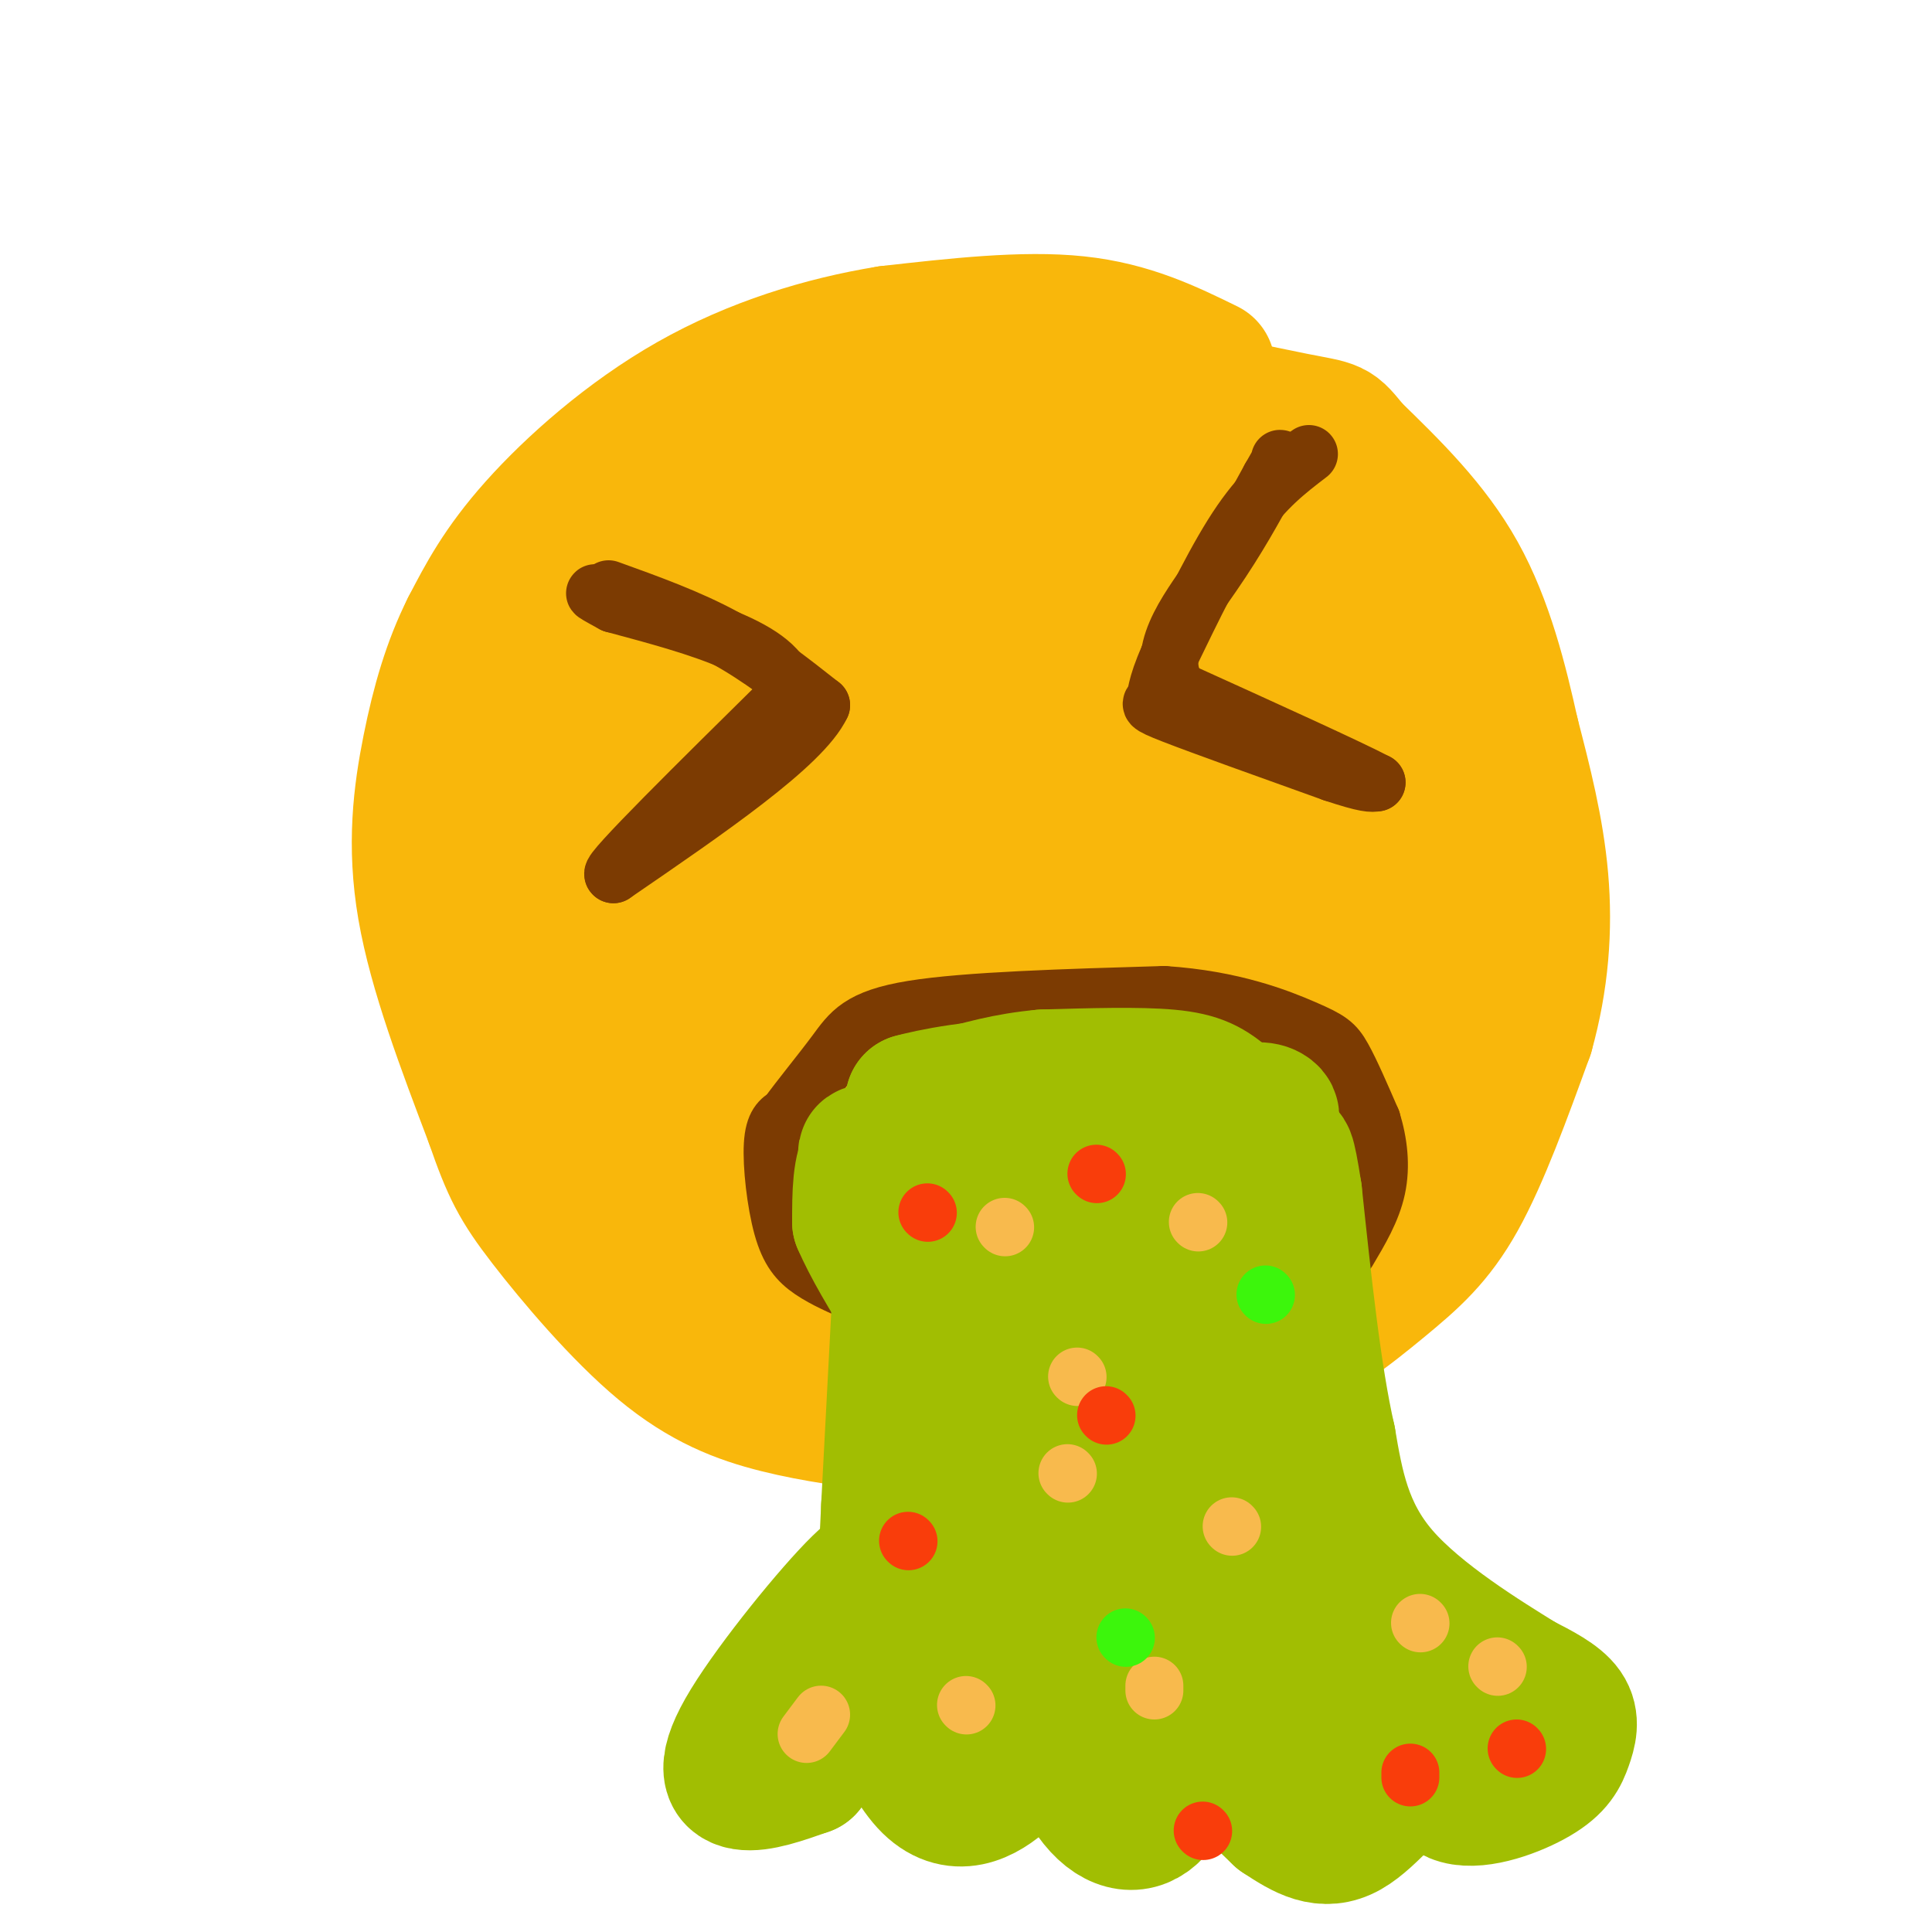 <svg viewBox='0 0 400 400' version='1.1' xmlns='http://www.w3.org/2000/svg' xmlns:xlink='http://www.w3.org/1999/xlink'><g fill='none' stroke='#F9B70B' stroke-width='28' stroke-linecap='round' stroke-linejoin='round'><path d='M250,76c-8.000,-3.917 -16.000,-7.833 -27,-9c-11.000,-1.167 -25.000,0.417 -39,2'/><path d='M184,69c-13.571,2.179 -28.000,6.625 -41,14c-13.000,7.375 -24.571,17.679 -32,26c-7.429,8.321 -10.714,14.661 -14,21'/><path d='M97,130c-3.750,7.464 -6.125,15.625 -8,25c-1.875,9.375 -3.250,19.964 -1,33c2.250,13.036 8.125,28.518 14,44'/><path d='M102,232c3.509,10.166 5.281,13.581 11,21c5.719,7.419 15.386,18.844 24,26c8.614,7.156 16.175,10.045 24,12c7.825,1.955 15.912,2.978 24,4'/><path d='M185,295c9.467,1.422 21.133,2.978 34,1c12.867,-1.978 26.933,-7.489 41,-13'/><path d='M260,283c11.440,-5.190 19.542,-11.667 26,-17c6.458,-5.333 11.274,-9.524 16,-18c4.726,-8.476 9.363,-21.238 14,-34'/><path d='M316,214c3.111,-11.067 3.889,-21.733 3,-32c-0.889,-10.267 -3.444,-20.133 -6,-30'/><path d='M313,152c-2.400,-10.844 -5.400,-22.956 -11,-33c-5.600,-10.044 -13.800,-18.022 -22,-26'/><path d='M280,93c-4.036,-4.929 -3.125,-4.250 -12,-6c-8.875,-1.750 -27.536,-5.929 -39,-7c-11.464,-1.071 -15.732,0.964 -20,3'/><path d='M209,83c-7.039,1.118 -14.637,2.412 -22,5c-7.363,2.588 -14.491,6.468 -20,14c-5.509,7.532 -9.399,18.714 -11,28c-1.601,9.286 -0.914,16.675 2,25c2.914,8.325 8.054,17.588 13,24c4.946,6.412 9.699,9.975 15,12c5.301,2.025 11.151,2.513 17,3'/><path d='M203,194c6.004,-3.163 12.515,-12.569 18,-21c5.485,-8.431 9.946,-15.885 12,-26c2.054,-10.115 1.701,-22.892 1,-28c-0.701,-5.108 -1.752,-2.549 -2,-4c-0.248,-1.451 0.305,-6.912 -7,-1c-7.305,5.912 -22.470,23.197 -30,37c-7.530,13.803 -7.427,24.124 -7,30c0.427,5.876 1.177,7.305 6,10c4.823,2.695 13.719,6.654 21,6c7.281,-0.654 12.945,-5.921 16,-8c3.055,-2.079 3.499,-0.970 5,-9c1.501,-8.030 4.058,-25.200 4,-35c-0.058,-9.800 -2.731,-12.228 -6,-16c-3.269,-3.772 -7.135,-8.886 -11,-14'/><path d='M223,115c-3.108,-4.080 -5.378,-7.279 -11,-10c-5.622,-2.721 -14.598,-4.963 -21,-6c-6.402,-1.037 -10.231,-0.870 -13,0c-2.769,0.870 -4.477,2.442 -7,6c-2.523,3.558 -5.862,9.101 -7,14c-1.138,4.899 -0.075,9.154 2,14c2.075,4.846 5.162,10.282 8,14c2.838,3.718 5.428,5.719 11,7c5.572,1.281 14.127,1.843 19,2c4.873,0.157 6.065,-0.090 9,-7c2.935,-6.910 7.612,-20.484 6,-33c-1.612,-12.516 -9.514,-23.973 -14,-30c-4.486,-6.027 -5.557,-6.624 -8,-8c-2.443,-1.376 -6.257,-3.531 -10,-4c-3.743,-0.469 -7.414,0.747 -11,1c-3.586,0.253 -7.085,-0.457 -10,9c-2.915,9.457 -5.245,29.081 -6,39c-0.755,9.919 0.066,10.132 4,15c3.934,4.868 10.981,14.391 16,19c5.019,4.609 8.009,4.305 11,4'/><path d='M191,161c3.324,0.947 6.133,1.316 9,1c2.867,-0.316 5.793,-1.316 8,-6c2.207,-4.684 3.696,-13.052 1,-23c-2.696,-9.948 -9.577,-21.474 -13,-26c-3.423,-4.526 -3.388,-2.050 -4,-1c-0.612,1.050 -1.871,0.674 -4,9c-2.129,8.326 -5.129,25.352 -4,34c1.129,8.648 6.385,8.916 11,7c4.615,-1.916 8.589,-6.016 11,-8c2.411,-1.984 3.260,-1.853 5,-10c1.740,-8.147 4.370,-24.574 7,-41'/><path d='M218,97c2.946,-7.118 6.810,-4.413 14,0c7.190,4.413 17.705,10.534 25,15c7.295,4.466 11.370,7.276 15,13c3.630,5.724 6.815,14.362 10,23'/><path d='M282,148c3.413,9.134 6.946,20.469 8,33c1.054,12.531 -0.370,26.258 -4,38c-3.630,11.742 -9.466,21.498 -16,29c-6.534,7.502 -13.767,12.751 -21,18'/><path d='M249,266c-8.860,4.817 -20.509,7.858 -29,9c-8.491,1.142 -13.825,0.384 -19,0c-5.175,-0.384 -10.193,-0.396 -19,-4c-8.807,-3.604 -21.404,-10.802 -34,-18'/><path d='M148,253c-8.590,-7.219 -13.065,-16.265 -16,-23c-2.935,-6.735 -4.329,-11.159 -8,-21c-3.671,-9.841 -9.620,-25.097 -8,-44c1.620,-18.903 10.810,-41.451 20,-64'/><path d='M136,101c4.451,-11.597 5.579,-8.588 2,-2c-3.579,6.588 -11.867,16.756 -16,21c-4.133,4.244 -4.113,2.566 -7,16c-2.887,13.434 -8.682,41.981 -10,59c-1.318,17.019 1.841,22.509 5,28'/><path d='M110,223c2.691,8.077 6.918,14.271 13,21c6.082,6.729 14.018,13.994 22,21c7.982,7.006 16.010,13.754 22,17c5.990,3.246 9.943,2.991 13,0c3.057,-2.991 5.220,-8.719 7,-14c1.780,-5.281 3.178,-10.117 2,-17c-1.178,-6.883 -4.933,-15.815 -14,-30c-9.067,-14.185 -23.448,-33.624 -30,-45c-6.552,-11.376 -5.276,-14.688 -4,-18'/><path d='M141,158c-0.472,-17.640 0.348,-52.738 0,-44c-0.348,8.738 -1.863,61.314 -2,86c-0.137,24.686 1.104,21.482 4,25c2.896,3.518 7.448,13.759 12,24'/><path d='M155,249c4.839,6.522 10.935,10.827 19,12c8.065,1.173 18.097,-0.785 25,0c6.903,0.785 10.677,4.312 1,-11c-9.677,-15.312 -32.806,-49.462 -43,-54c-10.194,-4.538 -7.454,20.536 -6,32c1.454,11.464 1.622,9.317 2,10c0.378,0.683 0.965,4.195 5,8c4.035,3.805 11.517,7.902 19,12'/><path d='M177,258c4.346,2.421 5.711,2.475 9,-4c3.289,-6.475 8.501,-19.478 11,-28c2.499,-8.522 2.286,-12.564 2,-21c-0.286,-8.436 -0.646,-21.267 -3,-17c-2.354,4.267 -6.704,25.630 -7,40c-0.296,14.370 3.461,21.745 8,28c4.539,6.255 9.860,11.390 19,13c9.140,1.610 22.098,-0.306 29,-4c6.902,-3.694 7.747,-9.165 8,-16c0.253,-6.835 -0.086,-15.032 -2,-22c-1.914,-6.968 -5.404,-12.705 -10,-16c-4.596,-3.295 -10.298,-4.147 -16,-5'/><path d='M225,206c-4.114,5.298 -6.399,21.044 -7,31c-0.601,9.956 0.482,14.122 3,16c2.518,1.878 6.470,1.469 11,1c4.530,-0.469 9.637,-0.996 12,-8c2.363,-7.004 1.981,-20.483 0,-29c-1.981,-8.517 -5.561,-12.071 -11,-14c-5.439,-1.929 -12.739,-2.234 -17,-1c-4.261,1.234 -5.485,4.005 -8,10c-2.515,5.995 -6.321,15.214 -7,21c-0.679,5.786 1.768,8.139 3,10c1.232,1.861 1.248,3.231 6,4c4.752,0.769 14.241,0.938 21,0c6.759,-0.938 10.788,-2.982 14,-8c3.212,-5.018 5.606,-13.009 8,-21'/><path d='M253,218c1.798,-15.167 2.292,-42.583 0,-62c-2.292,-19.417 -7.369,-30.833 -8,-34c-0.631,-3.167 3.185,1.917 7,7'/><path d='M252,129c4.230,10.173 11.306,32.105 12,55c0.694,22.895 -4.994,46.754 -5,52c-0.006,5.246 5.668,-8.120 9,-22c3.332,-13.880 4.320,-28.276 5,-39c0.680,-10.724 1.051,-17.778 0,-25c-1.051,-7.222 -3.526,-14.611 -6,-22'/><path d='M267,128c-4.119,-10.476 -11.417,-25.667 -9,-28c2.417,-2.333 14.548,8.190 21,18c6.452,9.810 7.226,18.905 8,28'/><path d='M287,146c4.800,13.467 12.800,33.133 16,46c3.200,12.867 1.600,18.933 0,25'/></g>
<g fill='none' stroke='#7C3B02' stroke-width='12' stroke-linecap='round' stroke-linejoin='round'><path d='M126,122c8.333,3.000 16.667,6.000 24,10c7.333,4.000 13.667,9.000 20,14'/><path d='M170,146c-3.833,8.167 -23.417,21.583 -43,35'/><path d='M127,181c-1.167,-0.333 17.417,-18.667 36,-37'/><path d='M163,144c0.000,-9.333 -18.000,-14.167 -36,-19'/><path d='M127,125c-6.167,-3.333 -3.583,-2.167 -1,-1'/><path d='M271,94c-4.583,3.500 -9.167,7.000 -14,14c-4.833,7.000 -9.917,17.500 -15,28'/><path d='M242,136c-2.845,6.333 -2.458,8.167 -3,9c-0.542,0.833 -2.012,0.667 4,3c6.012,2.333 19.506,7.167 33,12'/><path d='M276,160c7.000,2.333 8.000,2.167 9,2'/><path d='M285,162c-5.333,-2.833 -23.167,-10.917 -41,-19'/><path d='M244,143c-5.356,-7.400 1.756,-16.400 7,-24c5.244,-7.600 8.622,-13.800 12,-20'/><path d='M263,99c2.333,-4.000 2.167,-4.000 2,-4'/><path d='M178,268c-3.625,-1.565 -7.250,-3.131 -10,-5c-2.750,-1.869 -4.625,-4.042 -6,-9c-1.375,-4.958 -2.250,-12.702 -2,-17c0.250,-4.298 1.625,-5.149 3,-6'/><path d='M163,231c2.393,-3.369 6.875,-8.792 10,-13c3.125,-4.208 4.893,-7.202 16,-9c11.107,-1.798 31.554,-2.399 52,-3'/><path d='M241,206c14.202,0.917 23.708,4.708 29,7c5.292,2.292 6.369,3.083 8,6c1.631,2.917 3.815,7.958 6,13'/><path d='M284,232c1.422,4.556 1.978,9.444 1,14c-0.978,4.556 -3.489,8.778 -6,13'/></g>
<g fill='none' stroke='#A1BE02' stroke-width='28' stroke-linecap='round' stroke-linejoin='round'><path d='M188,236c0.000,0.000 -4.000,76.000 -4,76'/><path d='M184,312c-0.641,13.825 -0.244,10.386 -6,16c-5.756,5.614 -17.665,20.281 -23,29c-5.335,8.719 -4.096,11.491 -1,12c3.096,0.509 8.048,-1.246 13,-3'/><path d='M167,366c3.596,-6.365 6.088,-20.778 10,-20c3.912,0.778 9.246,16.748 15,23c5.754,6.252 11.930,2.786 16,-1c4.070,-3.786 6.035,-7.893 8,-12'/><path d='M216,356c3.091,1.659 6.818,11.805 11,17c4.182,5.195 8.818,5.437 12,2c3.182,-3.437 4.909,-10.553 9,-11c4.091,-0.447 10.545,5.777 17,12'/><path d='M265,376c5.034,3.357 9.120,5.748 14,3c4.880,-2.748 10.554,-10.635 14,-12c3.446,-1.365 4.664,3.792 9,5c4.336,1.208 11.791,-1.532 16,-4c4.209,-2.468 5.172,-4.665 6,-7c0.828,-2.335 1.522,-4.810 0,-7c-1.522,-2.190 -5.261,-4.095 -9,-6'/><path d='M315,348c-7.356,-4.578 -21.244,-13.022 -29,-22c-7.756,-8.978 -9.378,-18.489 -11,-28'/><path d='M275,298c-3.000,-13.167 -5.000,-32.083 -7,-51'/><path d='M268,247c-1.500,-9.667 -1.750,-8.333 -2,-7'/><path d='M266,240c-2.333,-3.167 -7.167,-7.583 -12,-12'/><path d='M254,228c-3.378,-2.978 -5.822,-4.422 -12,-5c-6.178,-0.578 -16.089,-0.289 -26,0'/><path d='M216,223c-7.500,0.667 -13.250,2.333 -19,4'/><path d='M197,227c-4.500,0.833 -6.250,0.917 -8,1'/><path d='M189,228c2.933,-0.822 14.267,-3.378 27,-3c12.733,0.378 26.867,3.689 41,7'/><path d='M257,232c7.800,0.600 6.800,-1.400 5,-2c-1.800,-0.600 -4.400,0.200 -7,1'/><path d='M255,231c-12.000,1.167 -38.500,3.583 -65,6'/><path d='M190,237c-12.500,1.333 -11.250,1.667 -10,2'/><path d='M180,239c-2.000,2.667 -2.000,8.333 -2,14'/><path d='M178,253c4.000,9.333 15.000,25.667 26,42'/><path d='M204,295c5.156,-7.378 5.044,-46.822 4,-47c-1.044,-0.178 -3.022,38.911 -5,78'/><path d='M203,326c1.301,2.995 7.053,-28.518 11,-53c3.947,-24.482 6.089,-41.933 10,-26c3.911,15.933 9.591,65.251 13,78c3.409,12.749 4.545,-11.072 5,-29c0.455,-17.928 0.227,-29.964 0,-42'/><path d='M242,254c2.167,2.667 7.583,30.333 13,50c5.417,19.667 10.833,31.333 15,39c4.167,7.667 7.083,11.333 10,15'/><path d='M280,358c3.869,4.262 8.542,7.417 2,5c-6.542,-2.417 -24.298,-10.405 -39,-14c-14.702,-3.595 -26.351,-2.798 -38,-2'/><path d='M205,347c-7.485,-0.049 -7.198,0.828 -8,-1c-0.802,-1.828 -2.693,-6.360 1,-11c3.693,-4.640 12.969,-9.388 20,-10c7.031,-0.612 11.816,2.912 16,7c4.184,4.088 7.767,8.739 14,12c6.233,3.261 15.117,5.130 24,7'/><path d='M272,351c7.167,1.000 13.083,0.000 19,-1'/></g>
<g fill='none' stroke='#F8BA4D' stroke-width='12' stroke-linecap='round' stroke-linejoin='round'><path d='M239,350c0.000,0.000 0.000,-1.000 0,-1'/><path d='M223,285c0.000,0.000 0.100,0.100 0.1,0.1'/><path d='M208,254c0.000,0.000 0.100,0.100 0.1,0.1'/><path d='M248,253c0.000,0.000 0.100,0.100 0.1,0.1'/><path d='M255,316c0.000,0.000 0.100,0.100 0.1,0.1'/><path d='M294,336c0.000,0.000 0.100,0.100 0.1,0.1'/><path d='M310,345c0.000,0.000 0.100,0.100 0.1,0.1'/><path d='M200,353c0.000,0.000 0.100,0.100 0.1,0.1'/><path d='M167,359c0.000,0.000 3.000,-4.000 3,-4'/><path d='M221,305c0.000,0.000 0.100,0.100 0.1,0.1'/></g>
<g fill='none' stroke='#F93D0B' stroke-width='12' stroke-linecap='round' stroke-linejoin='round'><path d='M229,293c0.000,0.000 0.100,0.100 0.1,0.1'/><path d='M227,243c0.000,0.000 0.100,0.100 0.1,0.1'/><path d='M192,251c0.000,0.000 0.100,0.100 0.1,0.1'/><path d='M249,379c0.000,0.000 0.100,0.100 0.1,0.1'/><path d='M292,368c0.000,0.000 0.000,-1.000 0,-1'/><path d='M314,362c0.000,0.000 0.100,0.100 0.1,0.1'/><path d='M188,319c0.000,0.000 0.100,0.100 0.1,0.1'/></g>
<g fill='none' stroke='#3CF60C' stroke-width='12' stroke-linecap='round' stroke-linejoin='round'><path d='M233,339c0.000,0.000 0.100,0.100 0.1,0.1'/><path d='M262,268c0.000,0.000 0.100,0.100 0.1,0.1'/></g>
</svg>